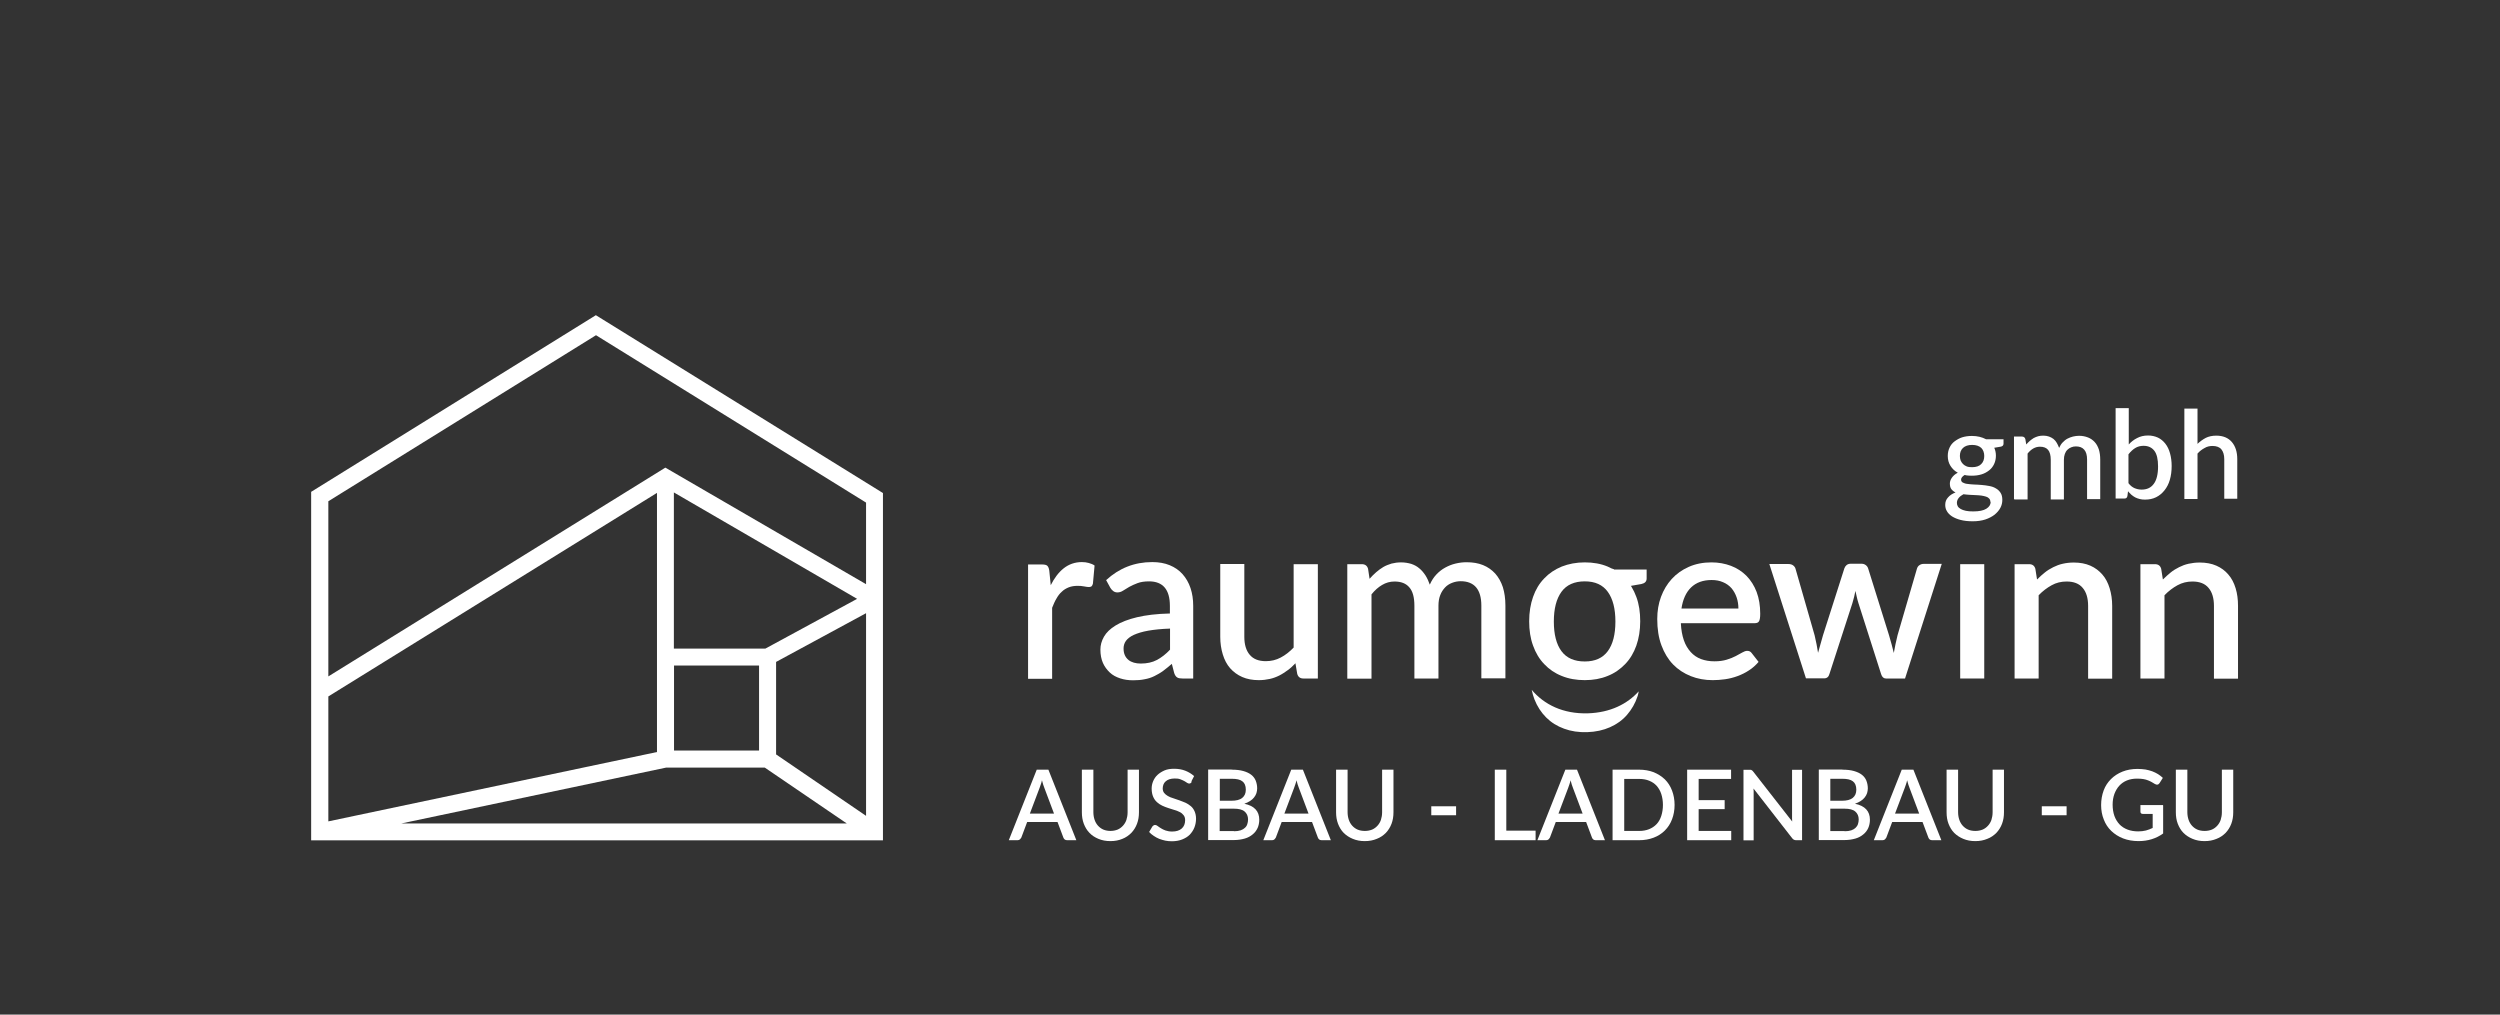 <?xml version="1.0" encoding="UTF-8"?>
<svg xmlns="http://www.w3.org/2000/svg" version="1.1" viewBox="0 0 167.28 67.89">
  <rect x="0" y="0" width="167.28" height="67.89" fill="#333333" stroke="none"/>
  <defs>
    <style>
      .cls-1 {
        fill: #fff;
      }
    </style>
  </defs>
  <g>
    <g id="Ebene_1">
      <g>
        <path class="cls-1" d="M70.3,39.17c.24-.48.53-.87.87-1.14s.75-.42,1.22-.42c.17,0,.32.02.46.06.14.04.28.09.39.17l-.11,1.21c-.02.08-.05.14-.09.18-.04.03-.1.05-.17.05-.07,0-.18-.01-.32-.04-.14-.03-.29-.04-.44-.04-.22,0-.42.03-.6.1-.17.07-.33.16-.46.29-.14.12-.26.28-.36.46-.11.18-.2.39-.29.62v4.75h-1.61v-7.65h.94c.17,0,.29.03.35.09.06.06.11.17.13.33l.1,1Z"></path>
        <path class="cls-1" d="M74.01,38.82c.87-.8,1.89-1.21,3.09-1.21.44,0,.83.07,1.17.21.34.14.63.34.86.6s.41.57.53.93.18.75.18,1.19v4.86h-.72c-.16,0-.27-.02-.35-.07-.08-.05-.15-.14-.2-.29l-.16-.62c-.2.17-.39.33-.58.47s-.39.25-.59.35c-.2.1-.42.17-.65.21-.23.05-.49.07-.77.07-.31,0-.6-.04-.87-.13s-.5-.21-.69-.39-.35-.39-.46-.64c-.11-.25-.17-.55-.17-.9,0-.29.08-.58.24-.86.16-.28.42-.53.78-.75s.84-.41,1.43-.55c.59-.14,1.32-.23,2.2-.25v-.51c0-.55-.12-.96-.35-1.23-.23-.27-.58-.41-1.04-.41-.31,0-.57.04-.78.12-.21.08-.39.16-.55.25-.16.09-.29.17-.41.25-.12.08-.25.12-.38.12-.11,0-.2-.03-.28-.09-.08-.06-.14-.13-.19-.21l-.29-.53ZM78.29,42.06c-.58.02-1.06.07-1.46.14-.4.07-.71.17-.96.28-.24.11-.42.25-.53.4s-.16.33-.16.51.03.33.09.46c.06.13.14.23.24.31.1.08.22.14.36.18.14.04.29.06.46.06.42,0,.78-.08,1.08-.24s.6-.39.88-.69v-1.42Z"></path>
        <path class="cls-1" d="M88.18,37.75v7.65h-.97c-.21,0-.35-.1-.41-.31l-.12-.71c-.16.17-.33.33-.51.46s-.37.26-.57.36-.41.18-.64.23c-.23.05-.47.08-.73.08-.42,0-.79-.07-1.11-.21s-.59-.34-.81-.59c-.22-.25-.38-.56-.49-.92s-.17-.75-.17-1.18v-4.87h1.61v4.87c0,.51.12.92.36,1.2.24.29.6.43,1.08.43.36,0,.69-.08.99-.24.31-.16.6-.39.87-.67v-5.58h1.61Z"></path>
        <path class="cls-1" d="M90.15,45.4v-7.65h.97c.22,0,.36.1.42.31l.1.67c.14-.16.29-.31.44-.44.15-.13.31-.25.48-.35.17-.1.36-.17.55-.23.2-.05.41-.08.64-.08.25,0,.47.04.68.1.21.07.39.17.54.3.16.13.29.29.41.47.12.19.21.39.29.62.12-.27.26-.49.44-.68s.37-.34.59-.46.44-.21.69-.27.49-.09.74-.09c.41,0,.78.06,1.1.19.32.13.59.32.82.57.22.25.39.55.51.91.11.36.17.77.17,1.23v4.87h-1.61v-4.87c0-.54-.12-.95-.35-1.22s-.58-.41-1.03-.41c-.21,0-.4.04-.58.11s-.34.17-.47.31-.24.3-.32.51c-.08.2-.12.44-.12.71v4.87h-1.61v-4.87c0-.56-.11-.97-.34-1.23-.22-.26-.55-.39-.99-.39-.3,0-.58.08-.83.23-.26.15-.49.36-.71.63v5.64h-1.61Z"></path>
        <path class="cls-1" d="M108.04,38.12c-.05-.03-.12-.04-.18-.07.06.12.1.25.16.37.6.79.93,1.77,1.01,2.78.15-.3.22-.64.22-1.02s-.06-.68-.19-.97l.76-.13c.24-.05.36-.17.36-.37v-.6h-2.14Z"></path>
        <path class="cls-1" d="M106.04,37.63c.56,0,1.08.09,1.53.28s.85.45,1.17.79c.32.34.57.75.75,1.24.18.48.26,1.03.26,1.63s-.09,1.15-.26,1.63-.42.9-.75,1.24-.71.61-1.17.79c-.46.19-.97.28-1.53.28s-1.08-.09-1.54-.28c-.46-.18-.85-.45-1.17-.79-.33-.34-.58-.76-.75-1.24-.18-.49-.26-1.03-.26-1.63s.09-1.15.26-1.63c.17-.49.42-.9.75-1.24.32-.34.71-.6,1.17-.79.46-.18.97-.28,1.54-.28ZM106.04,44.26c.69,0,1.2-.23,1.54-.69.34-.46.51-1.12.51-1.98s-.17-1.52-.51-1.99c-.34-.47-.85-.7-1.54-.7s-1.22.23-1.56.7c-.34.47-.51,1.13-.51,1.99s.17,1.52.51,1.98c.34.46.86.69,1.56.69Z"></path>
        <path class="cls-1" d="M106.26,47.73c-1.68.05-2.94-.59-3.77-1.57.05.22.1.43.18.63.19.48.45.88.79,1.22.33.33.73.58,1.2.75.46.17.98.25,1.55.23s1.07-.13,1.52-.33c.45-.2.83-.47,1.14-.83s.55-.77.71-1.26c.03-.1.05-.2.07-.31-.77.85-1.9,1.42-3.39,1.47Z"></path>
        <path class="cls-1" d="M112.47,41.71c.02.43.09.81.2,1.13s.27.58.46.79c.19.21.42.37.69.47s.57.15.9.15.59-.04.82-.11.43-.15.6-.24c.17-.09.31-.17.44-.24.12-.07.23-.11.33-.11.13,0,.23.05.3.15l.46.59c-.19.22-.41.42-.65.57-.24.16-.49.28-.76.38-.27.1-.55.17-.83.21-.28.04-.56.06-.83.06-.53,0-1.02-.09-1.47-.27-.45-.18-.85-.44-1.18-.78-.33-.34-.59-.77-.78-1.28s-.28-1.1-.28-1.76c0-.53.08-1.02.25-1.48s.41-.86.72-1.2.69-.61,1.14-.81.96-.3,1.52-.3c.47,0,.9.08,1.3.23s.75.38,1.04.67c.29.3.52.66.68,1.08.16.43.24.91.24,1.46,0,.25-.03.42-.08.5-.05.09-.15.13-.3.13h-4.91ZM116.32,40.72c0-.27-.04-.52-.12-.75-.08-.23-.19-.43-.34-.61-.15-.17-.34-.31-.56-.4-.22-.1-.48-.15-.77-.15-.58,0-1.04.17-1.38.5-.34.33-.55.81-.64,1.41h3.8Z"></path>
        <path class="cls-1" d="M129.92,37.75l-2.45,7.65h-1.28c-.15,0-.26-.1-.32-.29l-1.52-4.76c-.04-.13-.08-.27-.11-.41-.03-.13-.06-.27-.09-.4-.05.27-.12.54-.2.81l-1.54,4.75c-.05.19-.17.29-.35.29h-1.22l-2.45-7.65h1.28c.12,0,.23.03.31.09.08.06.14.14.16.22l1.28,4.46c.05.21.09.4.13.6s.07.38.1.57c.05-.19.1-.38.16-.57.06-.19.11-.39.17-.6l1.43-4.48c.03-.09.08-.16.15-.22s.17-.09.28-.09h.71c.12,0,.21.03.29.09s.13.13.16.22l1.4,4.48c.06.21.12.41.17.6.05.19.1.39.15.58.04-.19.07-.38.11-.58.04-.19.09-.4.14-.61l1.3-4.46c.03-.09.08-.17.16-.22.08-.06.18-.09.29-.09h1.21Z"></path>
        <path class="cls-1" d="M132.77,37.75v7.65h-1.61v-7.65h1.61Z"></path>
        <path class="cls-1" d="M136.31,38.77c.16-.17.34-.32.51-.46s.37-.26.57-.36.41-.18.64-.23c.22-.05.47-.08.73-.08.42,0,.79.07,1.11.21.32.14.58.34.8.59.22.25.38.56.49.92s.17.75.17,1.18v4.87h-1.61v-4.87c0-.51-.12-.92-.36-1.2-.24-.29-.6-.43-1.08-.43-.36,0-.7.08-1,.25-.31.17-.6.39-.87.67v5.57h-1.61v-7.65h.97c.22,0,.36.1.42.31l.11.7Z"></path>
        <path class="cls-1" d="M144.73,38.77c.17-.17.34-.32.51-.46s.37-.26.57-.36c.2-.1.41-.18.64-.23.23-.05.47-.08.74-.08.42,0,.79.07,1.11.21.32.14.59.34.8.59.22.25.38.56.49.92.11.36.16.75.16,1.18v4.87h-1.61v-4.87c0-.51-.12-.92-.36-1.2-.24-.29-.6-.43-1.08-.43-.36,0-.69.08-1,.25-.31.17-.6.39-.87.67v5.57h-1.61v-7.65h.97c.22,0,.36.1.42.31l.11.7Z"></path>
      </g>
      <g>
        <path class="cls-1" d="M71.99,56.22h-.59c-.07,0-.12-.02-.16-.05s-.07-.08-.09-.13l-.39-1.04h-2.03l-.39,1.04s-.05.08-.09.12c-.04.04-.1.06-.16.06h-.59l1.87-4.72h.78l1.87,4.72ZM70.53,54.45l-.65-1.73c-.05-.13-.11-.3-.16-.51-.02.1-.05.2-.08.28-.03.09-.05.16-.08.23l-.65,1.72h1.62Z"></path>
        <path class="cls-1" d="M74.29,55.6c.18,0,.34-.03.49-.09.14-.06.26-.15.36-.26.1-.11.18-.24.23-.39.05-.15.08-.33.08-.51v-2.85h.76v2.85c0,.28-.04.53-.13.77-.09.24-.22.44-.38.61-.17.17-.37.31-.6.4-.24.1-.5.15-.8.15s-.56-.05-.8-.15c-.24-.1-.44-.23-.6-.4-.17-.17-.29-.38-.38-.61-.09-.24-.13-.49-.13-.77v-2.85h.77v2.84c0,.19.03.36.08.51.05.15.13.29.23.4.1.11.22.2.36.26.14.06.31.09.49.09Z"></path>
        <path class="cls-1" d="M79.75,52.31s-.05.07-.08.09c-.03.02-.06.03-.1.03-.04,0-.09-.02-.14-.05-.05-.04-.11-.07-.19-.12-.08-.04-.16-.08-.27-.12-.1-.04-.23-.05-.37-.05-.13,0-.25.02-.35.05s-.18.08-.25.14-.12.13-.15.21c-.03.08-.05.17-.05.26,0,.12.03.22.09.3.06.08.15.15.25.21.1.06.22.11.36.15.13.04.27.09.41.14.14.05.27.1.41.16.13.06.25.14.36.23s.19.21.25.34c.06.14.1.3.1.5,0,.21-.04.41-.11.59s-.18.34-.31.48c-.14.14-.31.24-.51.32-.2.08-.43.12-.68.12-.15,0-.3-.01-.44-.04-.14-.03-.28-.07-.41-.12-.13-.05-.25-.12-.37-.2s-.22-.16-.31-.26l.22-.37s.04-.05.08-.07c.03-.02.06-.03.1-.03.05,0,.11.02.17.07.06.05.14.1.22.15s.19.11.31.15.27.07.44.07c.28,0,.49-.07.64-.2s.23-.32.23-.56c0-.13-.03-.24-.1-.33-.06-.08-.15-.16-.25-.21s-.22-.1-.36-.14c-.13-.04-.27-.08-.41-.13-.14-.04-.27-.1-.41-.16-.13-.06-.25-.14-.36-.24s-.19-.22-.25-.36c-.06-.14-.1-.32-.1-.54,0-.17.03-.33.1-.5.07-.16.16-.3.29-.42.13-.12.29-.22.47-.3.19-.08.4-.11.64-.11.27,0,.52.04.75.13.23.09.42.21.59.36l-.19.37Z"></path>
        <path class="cls-1" d="M82.42,51.5c.3,0,.56.03.77.09s.39.14.53.25c.14.11.24.24.3.39s.1.33.1.52c0,.11-.02.22-.05.32-.03.1-.09.2-.16.29-.07.09-.16.17-.27.24-.11.07-.23.13-.38.18.67.14,1,.5,1,1.07,0,.2-.04.39-.11.55-.08.17-.18.31-.33.43-.14.12-.32.22-.53.28s-.45.1-.72.1h-1.73v-4.72h1.57ZM81.62,52.1v1.48h.77c.33,0,.57-.06.73-.19.16-.13.24-.31.24-.55,0-.26-.08-.45-.23-.56-.15-.12-.39-.17-.71-.17h-.8ZM82.57,55.62c.17,0,.32-.02.44-.06.12-.04.22-.1.29-.17.08-.07.13-.15.16-.25.03-.09.05-.2.05-.31,0-.22-.08-.4-.23-.53-.15-.13-.39-.19-.72-.19h-.95v1.5h.95Z"></path>
        <path class="cls-1" d="M89.02,56.22h-.59c-.07,0-.12-.02-.16-.05s-.07-.08-.09-.13l-.39-1.04h-2.03l-.39,1.04s-.05.08-.09.12c-.04.04-.1.06-.16.06h-.59l1.87-4.72h.78l1.87,4.72ZM87.56,54.45l-.65-1.73c-.05-.13-.11-.3-.16-.51-.02.1-.05.2-.08.28-.03.09-.05.16-.08.23l-.65,1.72h1.62Z"></path>
        <path class="cls-1" d="M91.32,55.6c.18,0,.34-.03.49-.09.14-.06.26-.15.36-.26.1-.11.18-.24.23-.39.05-.15.08-.33.08-.51v-2.85h.76v2.85c0,.28-.04.53-.13.77s-.22.44-.38.61c-.17.17-.37.31-.61.4-.24.1-.5.15-.8.15s-.56-.05-.8-.15c-.24-.1-.44-.23-.61-.4-.17-.17-.29-.38-.38-.61-.09-.24-.13-.49-.13-.77v-2.85h.77v2.84c0,.19.03.36.08.51.05.15.13.29.23.4s.22.2.36.26c.14.06.31.09.49.09Z"></path>
        <path class="cls-1" d="M95.77,53.95h1.66v.6h-1.66v-.6Z"></path>
        <path class="cls-1" d="M102.75,55.58v.64h-2.73v-4.72h.77v4.08h1.96Z"></path>
        <path class="cls-1" d="M107.36,56.22h-.59c-.07,0-.12-.02-.16-.05-.04-.03-.07-.08-.09-.13l-.39-1.04h-2.03l-.39,1.04s-.05.08-.09.12-.1.06-.16.06h-.59l1.87-4.72h.78l1.87,4.72ZM105.9,54.45l-.65-1.73c-.05-.13-.11-.3-.16-.51-.02.1-.05.2-.08.28-.03.09-.05.16-.08.23l-.65,1.72h1.62Z"></path>
        <path class="cls-1" d="M112.05,53.86c0,.35-.06.67-.17.96-.11.29-.27.54-.48.75-.21.21-.46.37-.75.48-.29.11-.61.17-.97.17h-1.78v-4.72h1.78c.35,0,.68.06.97.17.29.12.54.28.75.48.21.21.37.46.48.75.11.29.17.61.17.96ZM111.27,53.86c0-.27-.04-.51-.11-.73-.07-.22-.18-.4-.31-.55-.14-.15-.3-.26-.5-.34-.19-.08-.41-.12-.66-.12h-1.01v3.48h1.01c.24,0,.46-.04.66-.12.19-.08.36-.19.5-.34.14-.15.24-.33.31-.55.07-.22.11-.46.11-.73Z"></path>
        <path class="cls-1" d="M115.84,55.6v.62h-2.95v-4.72h2.94v.62h-2.17v1.42h1.74v.6h-1.74v1.46h2.18Z"></path>
        <path class="cls-1" d="M120.58,51.5v4.72h-.39c-.06,0-.11-.01-.15-.03-.04-.02-.08-.05-.12-.1l-2.59-3.33c0,.06.01.13.01.19,0,.06,0,.12,0,.17v3.11h-.68v-4.72h.4s.06,0,.08,0c.02,0,.04,0,.06.02s.04.02.06.04.04.04.06.07l2.6,3.33c0-.07-.01-.13-.01-.2,0-.07,0-.13,0-.18v-3.08h.67Z"></path>
        <path class="cls-1" d="M123.28,51.5c.3,0,.56.03.77.09.21.06.39.14.53.25.14.11.24.24.3.39s.1.33.1.52c0,.11-.02.22-.05.32-.03.1-.09.2-.16.29-.07.09-.16.17-.27.24-.11.07-.23.13-.38.18.67.14,1,.5,1,1.07,0,.2-.04.39-.11.55s-.18.31-.33.43c-.14.12-.32.22-.53.28s-.45.1-.72.1h-1.73v-4.72h1.57ZM122.47,52.1v1.48h.77c.33,0,.57-.06.73-.19s.24-.31.24-.55c0-.26-.08-.45-.23-.56-.15-.12-.39-.17-.71-.17h-.8ZM123.43,55.62c.17,0,.32-.02.44-.06.12-.04.22-.1.29-.17s.13-.15.16-.25c.03-.09.05-.2.05-.31,0-.22-.08-.4-.23-.53-.15-.13-.39-.19-.72-.19h-.95v1.5h.95Z"></path>
        <path class="cls-1" d="M129.87,56.22h-.59c-.07,0-.12-.02-.16-.05-.04-.03-.07-.08-.09-.13l-.39-1.04h-2.03l-.39,1.04s-.05.08-.09.12c-.04.04-.1.06-.16.06h-.59l1.87-4.72h.78l1.87,4.72ZM128.42,54.45l-.65-1.73c-.05-.13-.11-.3-.16-.51-.02.1-.05.2-.08.28-.03.09-.05.16-.08.23l-.65,1.72h1.62Z"></path>
        <path class="cls-1" d="M132.17,55.6c.18,0,.34-.03.49-.09.14-.06.26-.15.36-.26.1-.11.18-.24.23-.39.05-.15.08-.33.08-.51v-2.85h.76v2.85c0,.28-.04.53-.13.77s-.22.44-.38.61c-.17.17-.37.31-.61.4-.24.1-.5.15-.8.15s-.56-.05-.8-.15c-.24-.1-.44-.23-.61-.4-.17-.17-.29-.38-.38-.61s-.13-.49-.13-.77v-2.85h.77v2.84c0,.19.03.36.08.51.05.15.13.29.23.4s.22.2.36.26c.14.06.31.09.49.09Z"></path>
        <path class="cls-1" d="M136.62,53.95h1.66v.6h-1.66v-.6Z"></path>
        <path class="cls-1" d="M144.74,53.9v1.87c-.47.34-1.02.51-1.64.51-.38,0-.73-.06-1.04-.18-.31-.12-.57-.29-.79-.5-.22-.21-.39-.47-.5-.76-.12-.29-.18-.62-.18-.97s.06-.68.17-.98c.11-.3.28-.55.49-.76s.47-.38.77-.5c.3-.12.64-.18,1.01-.18.19,0,.37.02.53.04.16.03.31.07.45.12.14.05.27.12.39.19.12.08.23.16.32.25l-.22.35c-.04.05-.08.09-.13.1-.05.01-.11,0-.18-.04-.06-.04-.13-.08-.2-.12-.07-.04-.15-.08-.25-.12s-.2-.07-.32-.09c-.12-.02-.26-.03-.43-.03-.25,0-.47.04-.67.12s-.37.2-.51.35c-.14.15-.25.34-.33.55-.08.22-.12.46-.12.72,0,.28.04.53.12.76.08.22.2.41.34.56s.33.27.54.35.45.12.71.12c.19,0,.37-.02.52-.06.15-.04.3-.1.45-.17v-.94h-.66c-.05,0-.09-.01-.12-.04s-.04-.06-.04-.11v-.44h1.51Z"></path>
        <path class="cls-1" d="M147.51,55.6c.18,0,.34-.03.49-.09.14-.06.26-.15.36-.26.1-.11.18-.24.23-.39.05-.15.08-.33.08-.51v-2.85h.76v2.85c0,.28-.04.53-.13.77s-.22.44-.38.61c-.17.17-.37.31-.61.4-.24.1-.5.15-.8.15s-.56-.05-.8-.15c-.24-.1-.44-.23-.61-.4-.17-.17-.29-.38-.38-.61s-.13-.49-.13-.77v-2.85h.77v2.84c0,.19.03.36.08.51.05.15.13.29.23.4s.22.2.36.26c.14.06.31.09.49.09Z"></path>
      </g>
      <g>
        <path class="cls-1" d="M134.06,29.36v.33c0,.11-.07.18-.2.2l-.42.07c.07.16.11.33.11.53,0,.2-.04.39-.12.56-.08.17-.19.31-.33.42s-.31.21-.51.27-.41.09-.64.09c-.09,0-.17,0-.25-.01-.08,0-.17-.02-.24-.04-.08.05-.14.1-.18.15-.04.05-.06.11-.06.16,0,.09.04.16.12.2.08.04.18.08.31.09.13.02.28.03.44.04.17,0,.34.02.51.03.17.01.34.04.51.07s.31.08.44.16c.13.07.23.17.31.29s.12.28.12.48c0,.18-.04.36-.13.53s-.22.32-.39.46c-.17.13-.38.24-.62.32-.25.08-.52.12-.84.12s-.58-.03-.81-.09c-.23-.06-.42-.14-.58-.24-.15-.1-.27-.22-.34-.35-.08-.13-.11-.27-.11-.42,0-.2.06-.36.19-.5.12-.14.29-.25.5-.33-.11-.05-.21-.13-.28-.22s-.1-.22-.1-.38c0-.12.04-.25.13-.38.09-.13.22-.25.4-.34-.21-.11-.37-.27-.49-.46-.12-.19-.18-.41-.18-.66,0-.21.04-.39.12-.56.08-.17.19-.31.34-.42s.32-.21.51-.27c.2-.06.41-.09.65-.09.36,0,.67.08.94.22h1.17ZM133.18,33.58c0-.09-.03-.17-.08-.22-.05-.06-.12-.1-.21-.13s-.2-.05-.31-.07c-.12-.01-.25-.03-.38-.03-.13,0-.27-.01-.41-.02s-.28-.02-.41-.04c-.13.07-.24.15-.32.25s-.12.21-.12.33c0,.08.02.16.06.23.04.07.11.13.2.18.09.05.2.09.34.12.14.03.3.04.5.04.39,0,.68-.06.87-.18.19-.12.29-.27.29-.46ZM131.96,31.26c.27,0,.48-.07.61-.21.14-.14.2-.32.2-.54s-.07-.41-.2-.54c-.14-.13-.34-.2-.61-.2s-.47.07-.61.2c-.14.13-.21.31-.21.54,0,.11.02.21.05.3.04.09.09.17.16.24.07.07.15.12.25.16.1.04.22.05.35.05Z"></path>
        <path class="cls-1" d="M134.76,33.38v-4.17h.53c.12,0,.2.06.23.17l.06.36c.08-.09.16-.17.24-.24.08-.07.17-.13.26-.19.09-.05.2-.09.3-.12.11-.03.22-.04.35-.04.13,0,.26.02.37.06.11.04.21.09.3.16.09.07.16.16.22.26.06.1.11.21.16.34.06-.14.14-.27.24-.37.1-.1.2-.19.32-.25s.24-.11.37-.14c.13-.03.27-.05.4-.05.22,0,.42.04.6.11.18.07.32.17.45.31s.21.3.28.5c.06.2.09.42.09.67v2.65h-.88v-2.65c0-.29-.06-.51-.19-.66-.13-.15-.31-.22-.56-.22-.11,0-.22.02-.31.06-.1.04-.18.09-.26.17s-.13.17-.17.28c-.04.11-.06.24-.06.39v2.65h-.88v-2.65c0-.3-.06-.53-.18-.67-.12-.14-.3-.21-.54-.21-.16,0-.31.04-.45.12-.14.08-.27.2-.38.34v3.07h-.88Z"></path>
        <path class="cls-1" d="M142.42,29.76c.17-.19.36-.34.58-.45.21-.11.45-.17.73-.17.24,0,.46.05.66.14.19.09.36.23.5.41.14.18.24.39.31.64.07.25.11.54.11.85,0,.34-.04.64-.12.92s-.2.51-.36.71c-.16.2-.34.35-.56.46s-.47.16-.74.16c-.13,0-.25-.01-.36-.04-.11-.03-.21-.06-.3-.11s-.18-.11-.26-.18c-.08-.07-.15-.15-.22-.23l-.04.32c-.01.06-.04.11-.07.13-.04.03-.08.04-.15.04h-.57v-6.05h.88v2.43ZM142.42,32.33c.12.16.26.27.4.33s.3.1.48.1c.35,0,.62-.12.81-.38.19-.25.29-.64.29-1.17,0-.48-.08-.83-.25-1.05-.17-.22-.41-.33-.72-.33-.21,0-.4.05-.56.15s-.31.24-.45.42v1.93Z"></path>
        <path class="cls-1" d="M147.03,29.71c.17-.17.36-.3.56-.41.2-.1.44-.15.71-.15.23,0,.43.04.6.11s.32.18.44.32c.12.14.21.31.27.5.06.19.09.41.09.64v2.65h-.87v-2.65c0-.28-.07-.5-.19-.65s-.33-.23-.59-.23c-.2,0-.38.04-.54.14-.17.09-.33.21-.47.37v3.04h-.88v-6.05h.88v2.37Z"></path>
      </g>
      <path class="cls-1" d="M39.87,21.09l-19.05,11.82v23.32h38.26v-23.24l-19.21-11.9ZM26.85,55.1l17.73-3.74h6.59l5.49,3.74h-29.81ZM21.97,54.97v-8.37s21.99-13.62,21.99-13.62v17.34l-21.99,4.64ZM50.79,44.53v5.69h-5.69v-5.69h5.69ZM45.09,43.39v-10.44l12.26,7.12-6.14,3.33h-6.12ZM57.95,54.59l-6.02-4.11v-6.19l6.02-3.26v13.56ZM57.95,39.09l-13.43-7.8-22.55,13.97v-11.72l17.91-11.11,18.07,11.2v5.46Z"></path>
    </g>
  </g>
</svg>
